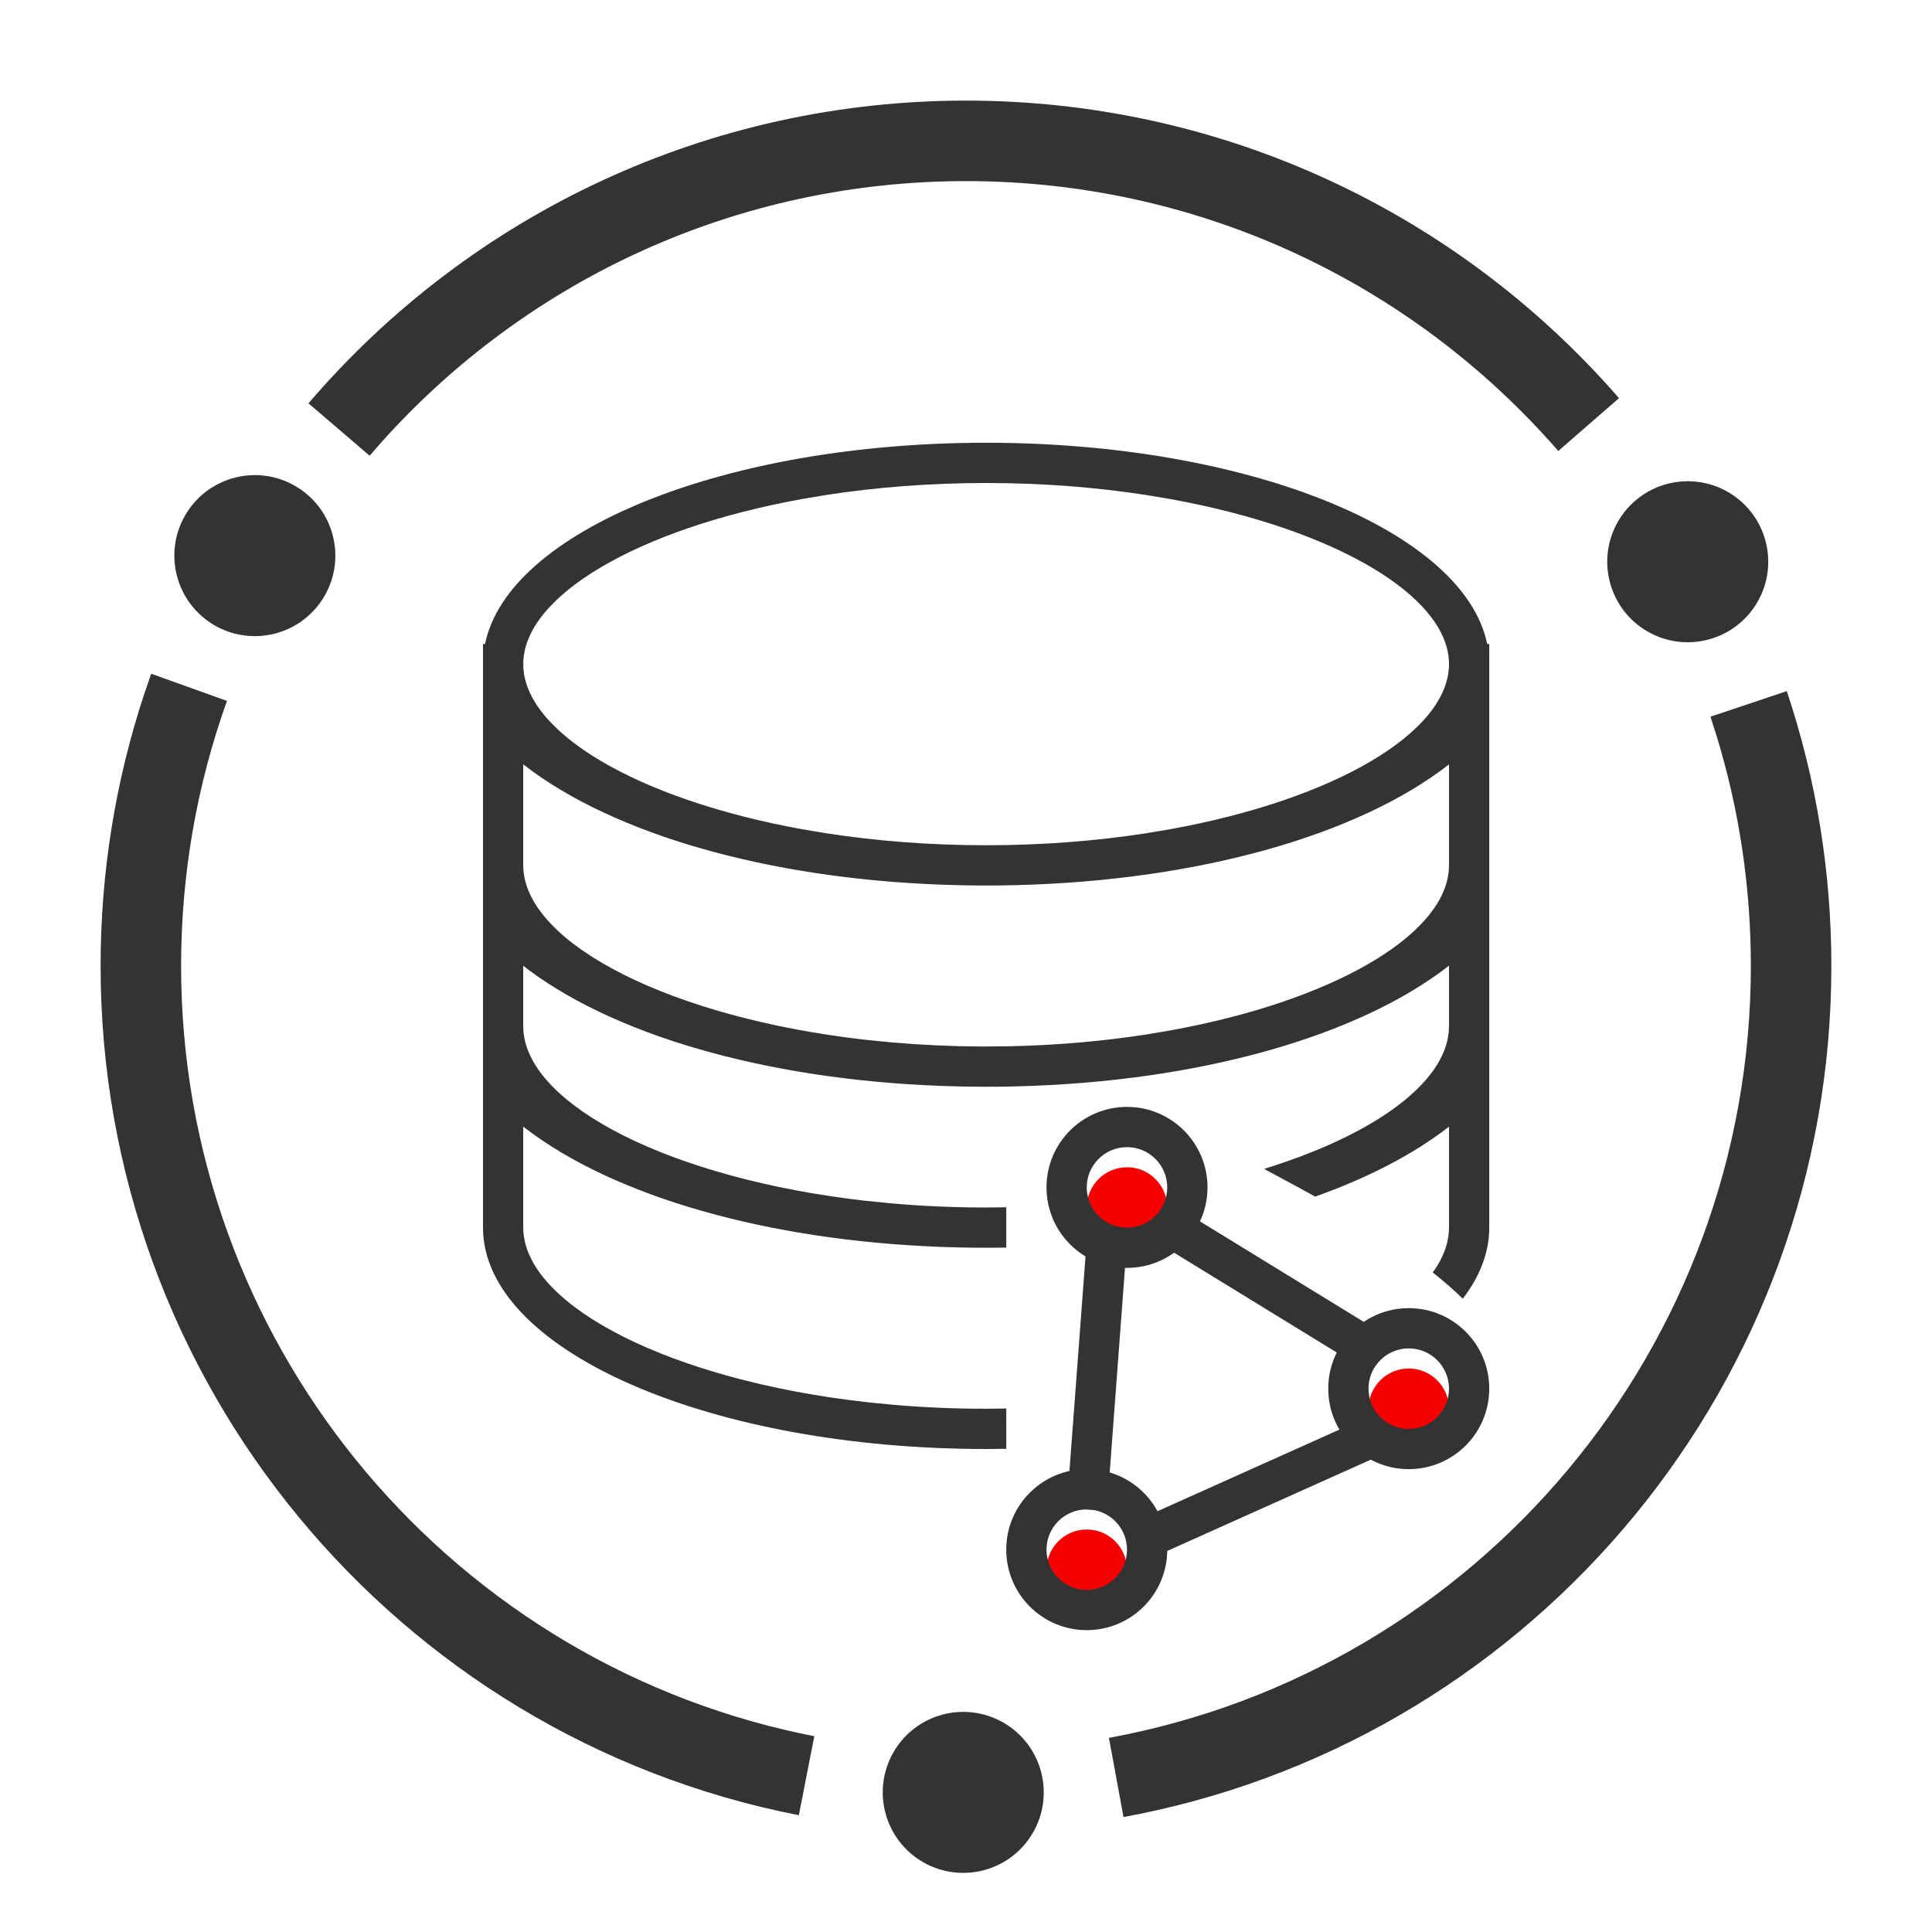 <?xml version="1.0" encoding="UTF-8"?>
<svg width="54px" height="54px" viewBox="0 0 54 54" version="1.1" xmlns="http://www.w3.org/2000/svg" xmlns:xlink="http://www.w3.org/1999/xlink">
    <title>icon-页签-数据库解决方案005</title>
    <g id="页面-1" stroke="none" stroke-width="1" fill="none" fill-rule="evenodd">
        <g id="PC-服务器-001" transform="translate(-1361, -760)">
            <g id="编组-46" transform="translate(0, 680)">
                <g id="icon-页签-数据库解决方案005" transform="translate(1361, 80)">
                    <g id="编组-4" fill="#333333" transform="translate(2.812, 2.812)">
                        <path d="M1.414,16.019 L3.532,16.779 C2.687,19.134 2.25,21.63 2.25,24.188 C2.25,34.589 9.543,43.486 19.557,45.636 L19.948,45.716 L19.516,47.924 C8.25,45.719 0,35.805 0,24.188 C0,21.571 0.416,19.011 1.222,16.578 L1.414,16.019 Z M47.129,16.505 C47.951,18.961 48.375,21.546 48.375,24.188 C48.375,35.769 40.178,45.647 28.986,47.899 L28.59,47.975 L28.183,45.762 C38.513,43.862 46.125,34.815 46.125,24.188 C46.125,21.99 45.802,19.837 45.174,17.778 L44.996,17.22 L47.129,16.505 Z M24.188,0 C31.117,0 37.574,2.932 42.125,7.961 L42.44,8.316 L40.742,9.793 C36.6,5.033 30.621,2.25 24.188,2.25 C17.848,2.25 11.95,4.953 7.818,9.583 L7.519,9.925 L5.81,8.461 C10.377,3.129 17.029,0 24.188,0 Z" id="形状" fill-rule="nonzero"></path>
                        <circle id="椭圆形备份" transform="translate(4.311, 12.718) rotate(-60) translate(-4.311, -12.718) " cx="4.311" cy="12.718" r="2.25"></circle>
                        <circle id="椭圆形备份-3" transform="translate(44.361, 12.889) rotate(-60) translate(-44.361, -12.889) " cx="44.361" cy="12.889" r="2.25"></circle>
                        <circle id="椭圆形备份-4" transform="translate(24.111, 47.286) rotate(-60) translate(-24.111, -47.286) " cx="24.111" cy="47.286" r="2.25"></circle>
                    </g>
                    <circle id="椭圆形" fill="#F70000" cx="30.375" cy="43.875" r="1.125"></circle>
                    <path d="M27.263,30.373 L27.243,30.374 L27.243,30.374 L27.202,30.372 L27.169,30.372 L26.925,30.369 L26.925,30.369 L26.757,30.365 L26.757,30.365 C21.768,30.248 17.379,29.038 14.801,27.128 L14.624,26.993 L14.624,28.652 L14.628,28.792 C14.762,30.9 18.762,32.95 24.214,33.565 L24.933,33.636 C25.781,33.711 26.661,33.75 27.562,33.75 L28.125,33.743 L28.125,34.87 L28.066,34.871 C28.026,34.872 27.986,34.872 27.946,34.873 L27.915,34.873 L27.927,34.872 L27.754,34.874 L27.562,34.875 L27.209,34.872 L27.181,34.873 L27.562,34.875 C27.334,34.875 27.107,34.873 26.881,34.868 C26.849,34.867 26.817,34.866 26.785,34.866 C21.865,34.753 17.51,33.575 14.908,31.702 L14.624,31.489 L14.624,34.277 L14.628,34.417 C14.762,36.525 18.762,38.575 24.214,39.19 L24.933,39.261 C25.781,39.336 26.661,39.375 27.562,39.375 L28.125,39.368 L28.126,40.495 C27.939,40.498 27.751,40.5 27.562,40.5 C19.93,40.5 13.718,37.824 13.506,34.489 L13.5,34.312 L13.5,18 L13.557,18 C14.2,14.848 20.225,12.375 27.562,12.375 C34.773,12.375 40.717,14.763 41.53,17.84 L41.568,18 L41.625,18 L41.625,34.312 C41.625,35.007 41.365,35.675 40.885,36.299 C40.635,36.054 40.353,35.809 40.046,35.566 C40.31,35.201 40.464,34.827 40.494,34.451 L40.5,34.312 L40.5,31.489 L40.484,31.503 C39.501,32.265 38.234,32.921 36.76,33.445 C36.345,33.216 35.873,32.96 35.342,32.677 L35.342,32.677 L35.343,32.667 C38.39,31.725 40.375,30.287 40.494,28.826 L40.5,28.688 L40.5,26.991 C37.954,28.976 33.494,30.238 28.412,30.364 L28.194,30.369 L28.194,30.369 C28.118,30.371 28.043,30.372 27.967,30.373 C27.832,30.374 27.698,30.375 27.562,30.375 L27.359,30.374 L27.359,30.374 L27.263,30.373 L27.562,30.375 L27.208,30.372 L27.263,30.373 Z M40.5,21.364 L40.484,21.378 C37.934,23.356 33.481,24.611 28.423,24.739 C28.343,24.741 28.264,24.743 28.185,24.744 C28.105,24.746 28.026,24.747 27.946,24.748 L27.937,24.748 L27.562,24.75 L27.18,24.748 L27.18,24.748 L27.342,24.749 L27.222,24.748 C27.109,24.747 26.996,24.745 26.884,24.743 C26.85,24.742 26.816,24.741 26.782,24.741 C21.863,24.628 17.509,23.45 14.908,21.577 L14.624,21.364 L14.624,24.152 L14.628,24.292 C14.762,26.4 18.762,28.45 24.214,29.065 L24.933,29.136 C25.733,29.206 26.561,29.245 27.41,29.25 L27.562,29.25 L27.562,29.25 L27.714,29.248 L28.232,29.243 C29.563,29.214 30.837,29.1 32.027,28.916 L32.711,28.801 C37.206,27.986 40.344,26.175 40.494,24.326 L40.5,24.188 L40.5,21.364 Z M27.562,13.5 C25.989,13.5 24.486,13.62 23.098,13.834 L22.414,13.949 C17.806,14.784 14.625,16.666 14.625,18.562 C14.625,20.459 17.806,22.341 22.414,23.176 L23.098,23.291 C24.486,23.505 25.989,23.625 27.562,23.625 C29.136,23.625 30.639,23.505 32.027,23.291 L32.711,23.176 C37.319,22.341 40.5,20.459 40.5,18.562 C40.5,16.666 37.319,14.784 32.711,13.949 L32.027,13.834 C30.639,13.62 29.136,13.5 27.562,13.5 Z" id="形状结合" fill="#333333" fill-rule="nonzero"></path>
                    <circle id="椭圆形" fill="#F70000" cx="39.375" cy="39.375" r="1.125"></circle>
                    <circle id="椭圆形" fill="#F70000" cx="31.5" cy="33.75" r="1.125"></circle>
                    <g id="编组-55" transform="translate(28.125, 30.938)" fill="#333333" fill-rule="nonzero">
                        <path d="M3.375,0 C4.618,0 5.625,1.007 5.625,2.25 C5.625,3.493 4.618,4.5 3.375,4.5 C2.132,4.5 1.125,3.493 1.125,2.25 C1.125,1.007 2.132,0 3.375,0 Z M3.375,1.125 C2.754,1.125 2.25,1.629 2.25,2.25 C2.25,2.871 2.754,3.375 3.375,3.375 C3.996,3.375 4.5,2.871 4.5,2.25 C4.5,1.629 3.996,1.125 3.375,1.125 Z" id="椭圆形"></path>
                        <path d="M2.25,10.125 C3.493,10.125 4.5,11.132 4.5,12.375 C4.5,13.618 3.493,14.625 2.25,14.625 C1.007,14.625 0,13.618 0,12.375 C0,11.132 1.007,10.125 2.25,10.125 Z M2.25,11.25 C1.629,11.25 1.125,11.754 1.125,12.375 C1.125,12.996 1.629,13.5 2.25,13.5 C2.871,13.5 3.375,12.996 3.375,12.375 C3.375,11.754 2.871,11.25 2.25,11.25 Z" id="椭圆形备份-33"></path>
                        <path d="M11.25,5.625 C12.493,5.625 13.5,6.632 13.5,7.875 C13.5,9.118 12.493,10.125 11.25,10.125 C10.007,10.125 9,9.118 9,7.875 C9,6.632 10.007,5.625 11.25,5.625 Z M11.25,6.75 C10.629,6.75 10.125,7.254 10.125,7.875 C10.125,8.496 10.629,9 11.25,9 C11.871,9 12.375,8.496 12.375,7.875 C12.375,7.254 11.871,6.75 11.25,6.75 Z" id="椭圆形备份-35"></path>
                        <polygon id="路径-9" points="2.252 3.691 3.373 3.775 2.811 11.292 1.689 11.208"></polygon>
                        <polygon id="路径-11" points="9.895 8.758 10.355 9.785 4.04 12.617 3.58 11.591"></polygon>
                        <polygon id="路径-12" points="4.919 2.896 10.419 6.271 9.831 7.229 4.33 3.854"></polygon>
                    </g>
                </g>
            </g>
        </g>
    </g>
</svg>
